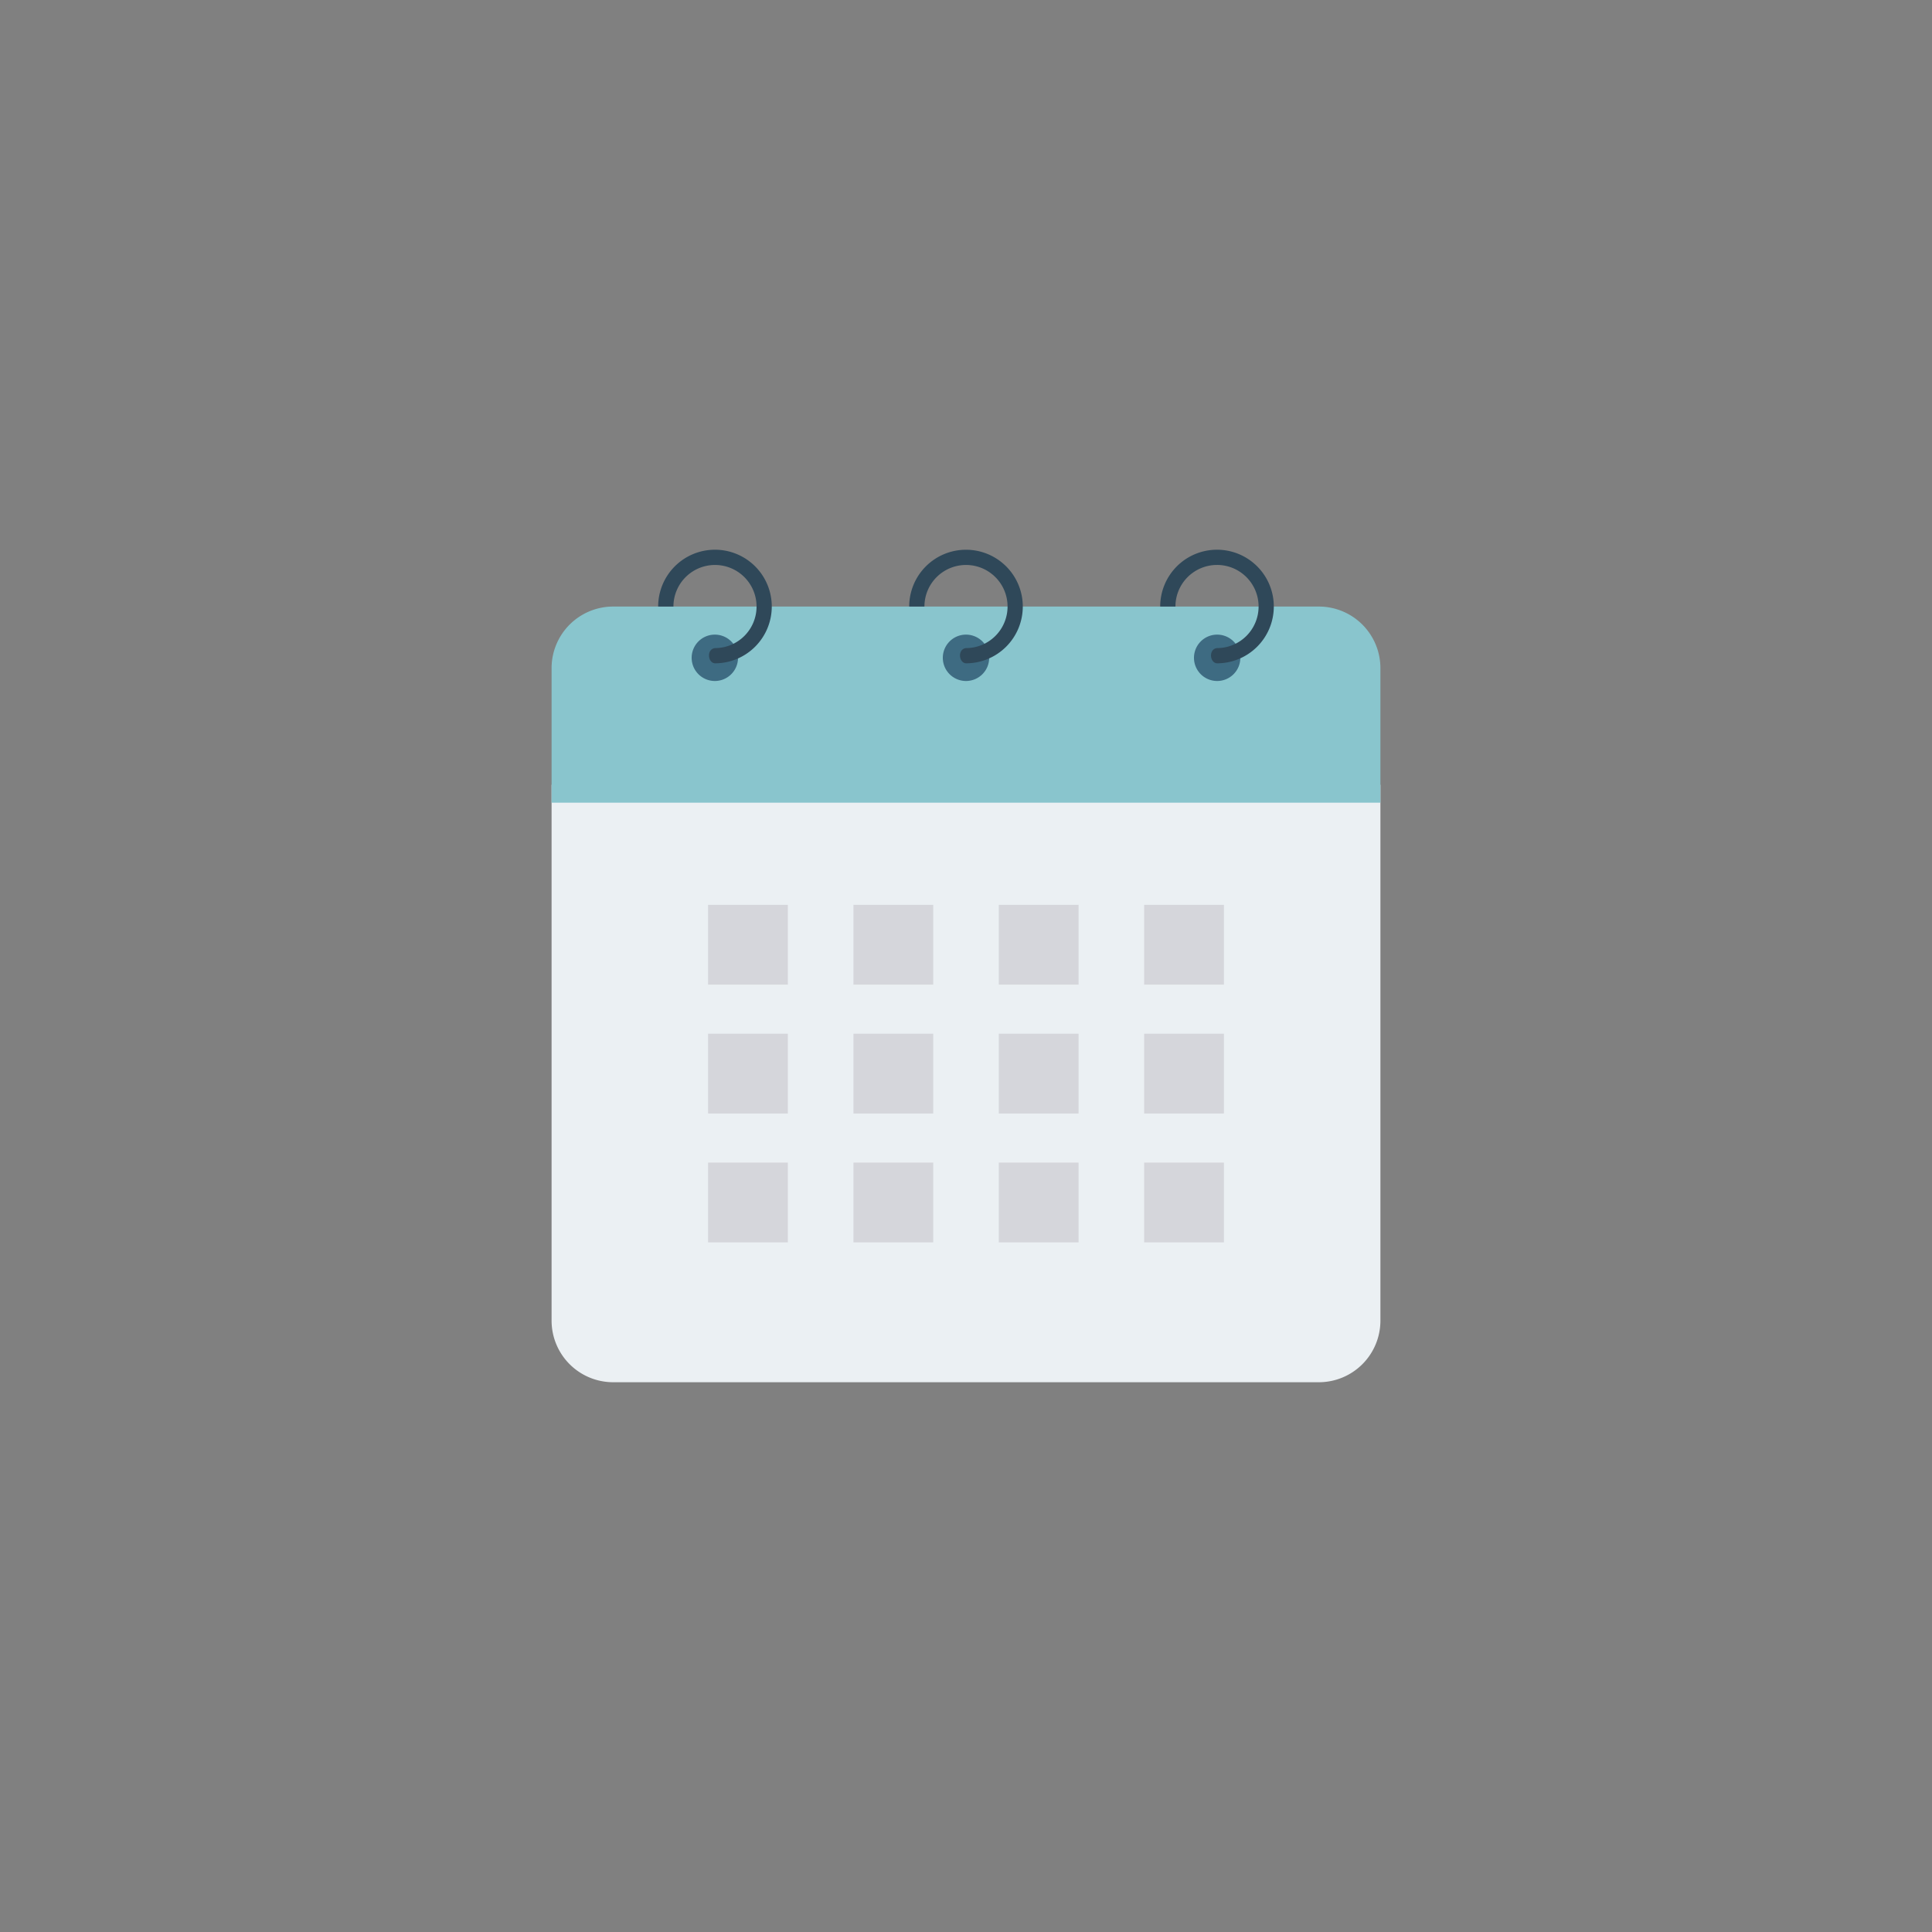 <svg id="Layer_1" height="512" viewBox="0 0 150 150" width="512" xmlns="http://www.w3.org/2000/svg" data-name="Layer 1"><rect x="0" y="0" width="150" height="150" fill="#808080" stroke="none"/><path d="m42.825 60.929v41.605a4.782 4.782 0 0 0 4.782 4.782h54.786a4.782 4.782 0 0 0 4.782-4.782v-41.6z" fill="#ebf0f3"/><path d="m107.175 62.32v-10.444a4.782 4.782 0 0 0 -4.782-4.783h-54.786a4.782 4.782 0 0 0 -4.782 4.783v10.444z" fill="#89c5cd"/><path d="m55.5 49.272a1.8 1.8 0 1 0 1.8 1.8 1.8 1.8 0 0 0 -1.8-1.8z" fill="#3e6b82"/><path d="m75 49.272a1.8 1.8 0 1 0 1.8 1.8 1.8 1.8 0 0 0 -1.8-1.8z" fill="#3e6b82"/><path d="m94.5 49.272a1.8 1.8 0 1 0 1.8 1.8 1.8 1.8 0 0 0 -1.8-1.8z" fill="#3e6b82"/><path d="m55.512 51.5c-.581-.044-.658-1.114 0-1.182a3.227 3.227 0 1 0 -3.227-3.227h-1.185a4.41 4.41 0 1 1 4.412 4.409z" fill="#2f4859"/><path d="m75 51.5c-.582-.044-.659-1.114 0-1.182a3.227 3.227 0 1 0 -3.227-3.227h-1.182a4.409 4.409 0 1 1 4.409 4.409z" fill="#2f4859"/><path d="m94.488 51.5c-.582-.044-.659-1.114 0-1.182a3.228 3.228 0 1 0 -3.227-3.227h-1.183a4.41 4.41 0 1 1 4.41 4.409z" fill="#2f4859"/><g fill="#d5d6db"><path d="m54.975 70.252h6.194v6.194h-6.194z"/><path d="m66.261 70.252h6.194v6.194h-6.194z"/><path d="m77.546 70.252h6.194v6.194h-6.194z"/><path d="m88.831 70.252h6.194v6.194h-6.194z"/><path d="m54.975 80.258h6.194v6.194h-6.194z"/><path d="m66.261 80.258h6.194v6.194h-6.194z"/><path d="m77.546 80.258h6.194v6.194h-6.194z"/><path d="m88.831 80.258h6.194v6.194h-6.194z"/><path d="m54.975 90.264h6.194v6.194h-6.194z"/><path d="m66.261 90.264h6.194v6.194h-6.194z"/><path d="m77.546 90.264h6.194v6.194h-6.194z"/><path d="m88.831 90.264h6.194v6.194h-6.194z"/></g></svg>